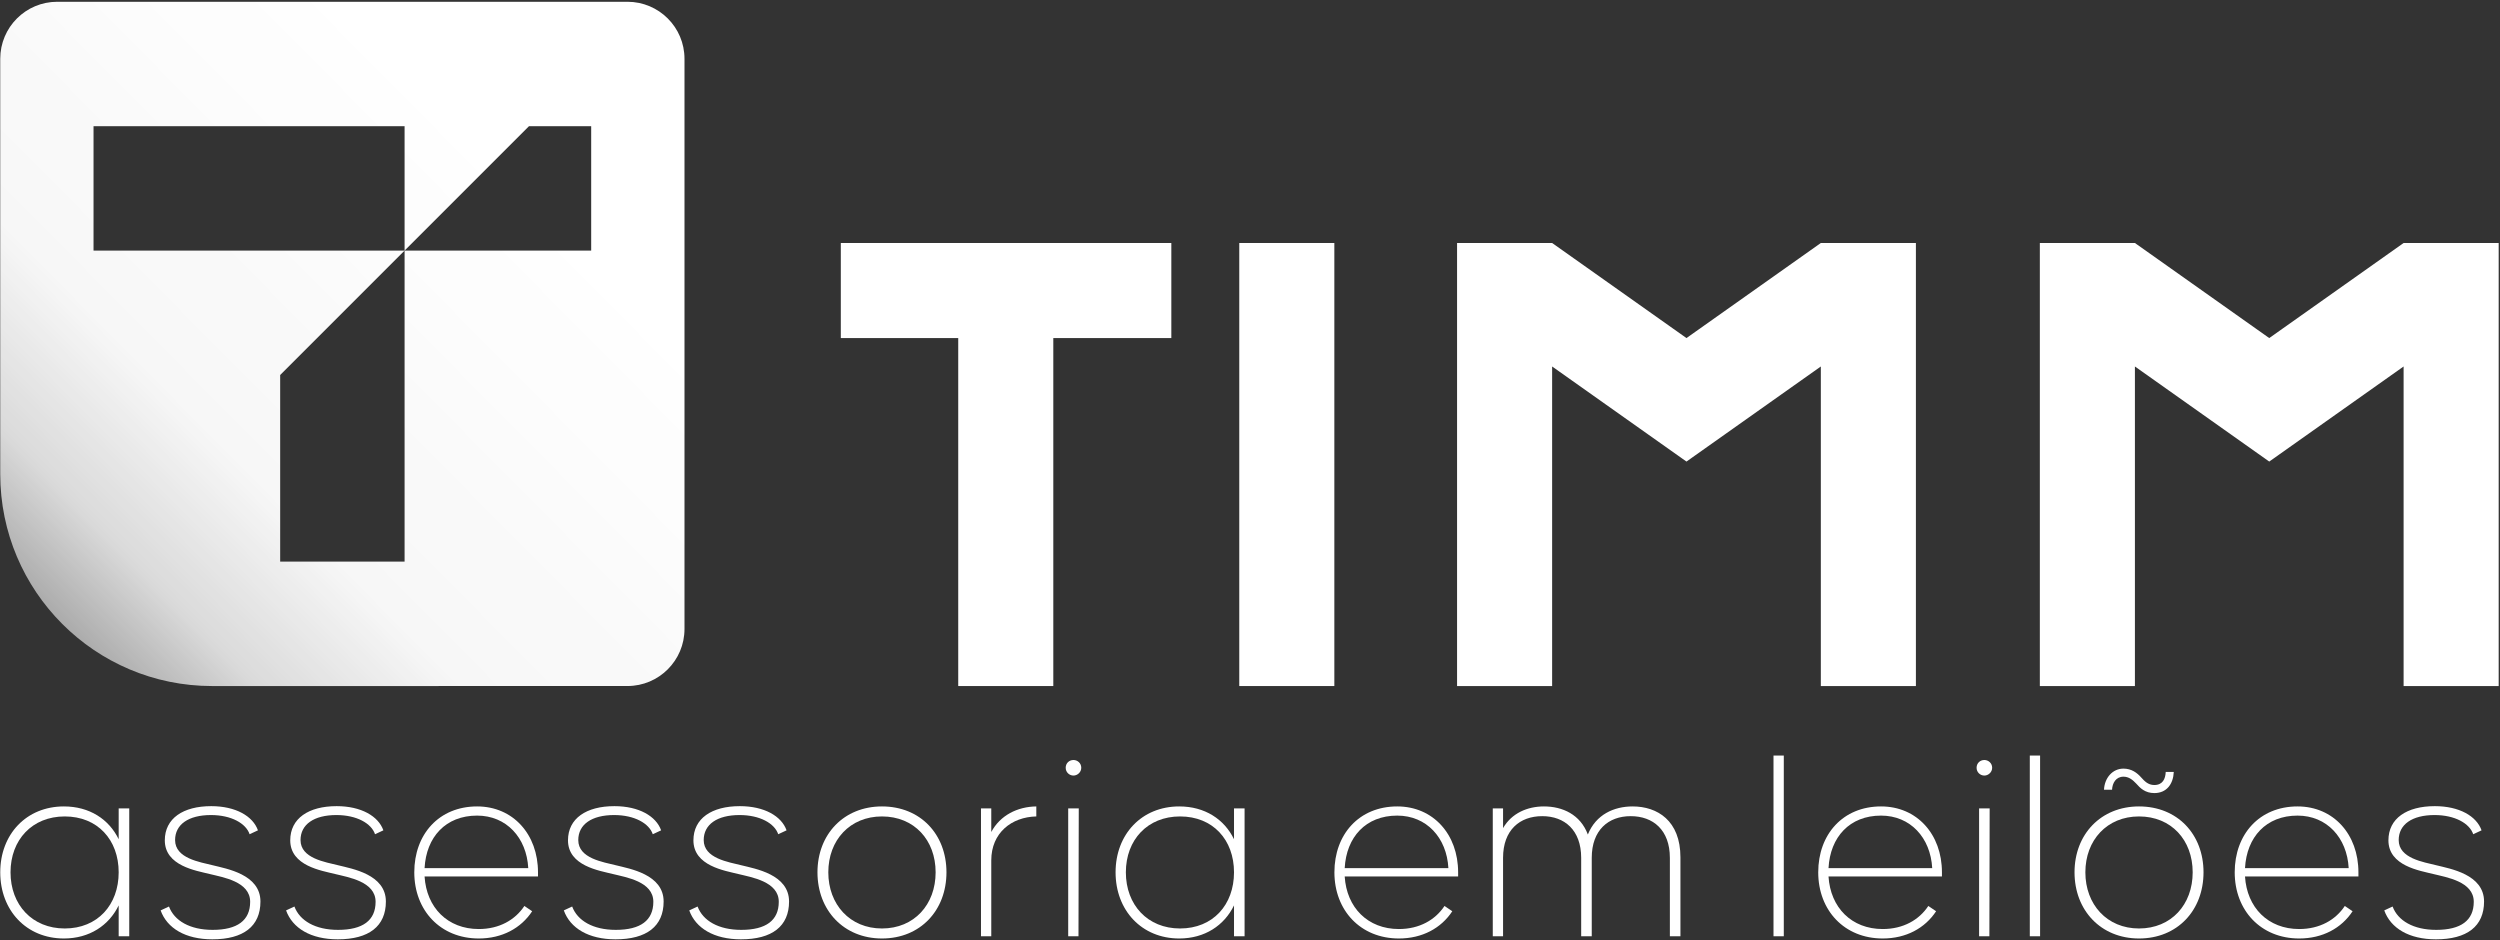 <?xml version="1.0" encoding="UTF-8"?> <svg xmlns="http://www.w3.org/2000/svg" width="1151" height="433" viewBox="0 0 1151 433" fill="none"><rect x="0" y="0" width="1151" height="433" fill="#333333" stroke="none"/><path d="M614.331 111.875H570.562V315.855H614.331V111.875Z" fill="white"></path><path d="M539.281 111.875H484.941H441.171H387.111V155.645H441.171V315.855H484.941V155.645H539.281V111.875Z" fill="white"></path><path d="M882.081 111.875V315.855H838.311V168.725L776.451 212.505L714.601 168.725V315.855H670.831V111.875H714.601L776.451 155.645L838.311 111.875H882.081Z" fill="white"></path><path d="M1150.39 111.875V315.855H1106.62V168.725L1044.76 212.505L982.912 168.725V315.855H939.142V111.875H982.912L1044.76 155.645L1106.62 111.875H1150.39Z" fill="white"></path><path d="M288.881 0.814H26.361C11.861 0.814 0.111 12.565 0.111 27.064V218.294C0.111 272.174 43.771 315.854 97.651 315.854H141.251L288.881 315.844C303.381 315.844 315.141 304.084 315.141 289.584V27.064C315.141 12.565 303.371 0.814 288.881 0.814ZM272.181 115.374H186.271V258.564H128.991V172.654L186.271 115.374H43.061V58.094H186.271V115.374L243.551 58.094H272.181V115.374Z" fill="url(#paint0_linear_219_42)"></path><path d="M54.639 372.175H59.503V431.055H54.639V416.847C50.159 426.063 41.199 432.079 29.423 432.079C12.143 432.079 0.111 419.151 0.111 401.615C0.111 384.079 12.143 371.279 29.423 371.279C41.199 371.279 50.159 377.167 54.639 386.383V372.175ZM29.807 427.471C44.911 427.471 54.639 416.591 54.639 401.615C54.639 386.639 44.911 375.887 29.807 375.887C14.831 375.887 4.847 386.639 4.847 401.615C4.847 416.591 14.831 427.471 29.807 427.471Z" fill="white"></path><path d="M73.956 419.151L77.796 417.359C80.228 423.887 87.396 428.111 97.892 428.111C109.284 428.111 115.172 423.759 115.172 415.183C115.172 405.839 102.628 403.919 96.484 402.383C90.34 400.847 75.876 398.671 75.876 386.895C75.876 376.783 84.324 371.151 97.252 371.151C108.516 371.151 116.452 375.759 118.756 382.287L114.916 384.079C113.252 379.087 106.468 375.247 97.124 375.247C86.756 375.247 80.612 379.599 80.612 386.767C80.612 395.215 92.004 396.879 98.148 398.415C104.164 399.951 119.908 402.511 119.908 415.055C119.908 426.447 112.1 432.463 97.764 432.463C85.348 432.463 76.9 427.343 73.956 419.151Z" fill="white"></path><path d="M131.706 419.151L135.546 417.359C137.978 423.887 145.146 428.111 155.642 428.111C167.034 428.111 172.922 423.759 172.922 415.183C172.922 405.839 160.378 403.919 154.234 402.383C148.09 400.847 133.626 398.671 133.626 386.895C133.626 376.783 142.074 371.151 155.002 371.151C166.266 371.151 174.202 375.759 176.506 382.287L172.666 384.079C171.002 379.087 164.218 375.247 154.874 375.247C144.506 375.247 138.362 379.599 138.362 386.767C138.362 395.215 149.754 396.879 155.898 398.415C161.914 399.951 177.658 402.511 177.658 415.055C177.658 426.447 169.85 432.463 155.514 432.463C143.098 432.463 134.65 427.343 131.706 419.151Z" fill="white"></path><path d="M219.664 371.279C236.176 371.279 247.696 384.079 247.696 401.615V403.535H195.472C196.368 417.871 206.096 427.727 220.432 427.727C229.904 427.727 237.2 423.503 241.424 417.103L245.008 419.535C239.888 427.343 231.184 432.079 220.432 432.079C202.768 432.079 190.736 419.151 190.736 401.615C190.736 384.079 202.128 371.279 219.664 371.279ZM219.664 375.503C205.2 375.503 196.24 385.359 195.472 399.695H243.216C242.448 385.615 233.104 375.503 219.664 375.503Z" fill="white"></path><path d="M259.581 419.151L263.421 417.359C265.853 423.887 273.021 428.111 283.517 428.111C294.909 428.111 300.797 423.759 300.797 415.183C300.797 405.839 288.253 403.919 282.109 402.383C275.965 400.847 261.501 398.671 261.501 386.895C261.501 376.783 269.949 371.151 282.877 371.151C294.141 371.151 302.077 375.759 304.381 382.287L300.541 384.079C298.877 379.087 292.093 375.247 282.749 375.247C272.381 375.247 266.237 379.599 266.237 386.767C266.237 395.215 277.629 396.879 283.773 398.415C289.789 399.951 305.533 402.511 305.533 415.055C305.533 426.447 297.725 432.463 283.389 432.463C270.973 432.463 262.525 427.343 259.581 419.151Z" fill="white"></path><path d="M317.331 419.151L321.171 417.359C323.603 423.887 330.771 428.111 341.267 428.111C352.659 428.111 358.547 423.759 358.547 415.183C358.547 405.839 346.003 403.919 339.859 402.383C333.715 400.847 319.251 398.671 319.251 386.895C319.251 376.783 327.699 371.151 340.627 371.151C351.891 371.151 359.827 375.759 362.131 382.287L358.291 384.079C356.627 379.087 349.843 375.247 340.499 375.247C330.131 375.247 323.987 379.599 323.987 386.767C323.987 395.215 335.379 396.879 341.523 398.415C347.539 399.951 363.283 402.511 363.283 415.055C363.283 426.447 355.475 432.463 341.139 432.463C328.723 432.463 320.275 427.343 317.331 419.151Z" fill="white"></path><path d="M406.057 432.079C388.521 432.079 376.361 419.151 376.361 401.615C376.361 384.079 388.521 371.279 406.057 371.279C423.721 371.279 435.753 384.079 435.753 401.615C435.753 419.151 423.721 432.079 406.057 432.079ZM406.057 427.471C420.905 427.471 430.761 416.463 430.761 401.615C430.761 386.767 420.905 375.887 406.057 375.887C391.337 375.887 381.353 386.767 381.353 401.615C381.353 416.463 391.337 427.471 406.057 427.471Z" fill="white"></path><path d="M456.383 383.055C460.479 375.375 468.415 371.407 477.119 371.279V375.887C465.727 376.143 456.383 383.439 456.383 396.111V431.055H451.647V372.175H456.383V383.055Z" fill="white"></path><path d="M494.231 357.071C492.311 357.071 490.647 355.535 490.647 353.487C490.647 351.311 492.311 349.903 494.231 349.903C496.023 349.903 497.815 351.311 497.815 353.487C497.815 355.535 496.023 357.071 494.231 357.071ZM496.535 431.055H491.799V372.175H496.663L496.535 431.055Z" fill="white"></path><path d="M568.139 372.175H573.003V431.055H568.139V416.847C563.659 426.063 554.699 432.079 542.923 432.079C525.643 432.079 513.611 419.151 513.611 401.615C513.611 384.079 525.643 371.279 542.923 371.279C554.699 371.279 563.659 377.167 568.139 386.383V372.175ZM543.307 427.471C558.411 427.471 568.139 416.591 568.139 401.615C568.139 386.639 558.411 375.887 543.307 375.887C528.331 375.887 518.347 386.639 518.347 401.615C518.347 416.591 528.331 427.471 543.307 427.471Z" fill="white"></path><path d="M643.289 371.279C659.801 371.279 671.321 384.079 671.321 401.615V403.535H619.097C619.993 417.871 629.721 427.727 644.057 427.727C653.529 427.727 660.825 423.503 665.049 417.103L668.633 419.535C663.513 427.343 654.809 432.079 644.057 432.079C626.393 432.079 614.361 419.151 614.361 401.615C614.361 384.079 625.753 371.279 643.289 371.279ZM643.289 375.503C628.825 375.503 619.865 385.359 619.097 399.695H666.841C666.073 385.615 656.729 375.503 643.289 375.503Z" fill="white"></path><path d="M751.656 371.279C763.048 371.279 773.672 377.807 773.672 394.703V431.055H768.808V394.959C768.808 382.159 761.128 375.759 750.76 375.759C740.52 375.759 732.84 382.159 732.84 394.959V431.055H727.976V394.959C727.976 382.159 720.296 375.759 710.056 375.759C699.688 375.759 692.008 382.159 692.008 394.959V431.055H687.272V372.175H692.008V381.263C695.976 374.351 703.272 371.279 710.824 371.279C719.4 371.279 727.592 374.991 731.048 384.207C734.76 374.991 743.08 371.279 751.656 371.279Z" fill="white"></path><path d="M821.258 431.055H816.522V347.855H821.258V431.055Z" fill="white"></path><path d="M866.039 371.279C882.551 371.279 894.071 384.079 894.071 401.615V403.535H841.847C842.743 417.871 852.471 427.727 866.807 427.727C876.279 427.727 883.575 423.503 887.799 417.103L891.383 419.535C886.263 427.343 877.559 432.079 866.807 432.079C849.143 432.079 837.111 419.151 837.111 401.615C837.111 384.079 848.503 371.279 866.039 371.279ZM866.039 375.503C851.575 375.503 842.615 385.359 841.847 399.695H889.591C888.823 385.615 879.479 375.503 866.039 375.503Z" fill="white"></path><path d="M913.606 357.071C911.686 357.071 910.022 355.535 910.022 353.487C910.022 351.311 911.686 349.903 913.606 349.903C915.398 349.903 917.19 351.311 917.19 353.487C917.19 355.535 915.398 357.071 913.606 357.071ZM915.91 431.055H911.174V372.175H916.038L915.91 431.055Z" fill="white"></path><path d="M939.258 431.055H934.522V347.855H939.258V431.055Z" fill="white"></path><path d="M968.679 363.599C968.935 358.095 972.647 353.871 977.639 353.871C981.351 353.871 983.911 355.791 985.831 357.967C987.239 359.503 988.903 361.423 991.847 361.423C995.687 361.423 996.967 358.607 997.095 355.407H1000.81C1000.55 361.039 997.479 365.135 991.847 365.135C987.623 365.135 985.319 362.831 983.527 360.783C981.863 358.991 980.071 357.583 977.639 357.583C974.183 357.583 972.519 360.527 972.391 363.599H968.679ZM984.807 432.079C967.271 432.079 955.111 419.151 955.111 401.615C955.111 384.079 967.271 371.279 984.807 371.279C1002.47 371.279 1014.5 384.079 1014.5 401.615C1014.5 419.151 1002.47 432.079 984.807 432.079ZM984.807 427.471C999.655 427.471 1009.51 416.463 1009.51 401.615C1009.51 386.767 999.655 375.887 984.807 375.887C970.087 375.887 960.103 386.767 960.103 401.615C960.103 416.463 970.087 427.471 984.807 427.471Z" fill="white"></path><path d="M1057.79 371.279C1074.3 371.279 1085.82 384.079 1085.82 401.615V403.535H1033.6C1034.49 417.871 1044.22 427.727 1058.56 427.727C1068.03 427.727 1075.33 423.503 1079.55 417.103L1083.13 419.535C1078.01 427.343 1069.31 432.079 1058.56 432.079C1040.89 432.079 1028.86 419.151 1028.86 401.615C1028.86 384.079 1040.25 371.279 1057.79 371.279ZM1057.79 375.503C1043.33 375.503 1034.37 385.359 1033.6 399.695H1081.34C1080.57 385.615 1071.23 375.503 1057.79 375.503Z" fill="white"></path><path d="M1097.71 419.151L1101.55 417.359C1103.98 423.887 1111.15 428.111 1121.64 428.111C1133.03 428.111 1138.92 423.759 1138.92 415.183C1138.92 405.839 1126.38 403.919 1120.23 402.383C1114.09 400.847 1099.63 398.671 1099.63 386.895C1099.63 376.783 1108.07 371.151 1121 371.151C1132.27 371.151 1140.2 375.759 1142.51 382.287L1138.67 384.079C1137 379.087 1130.22 375.247 1120.87 375.247C1110.51 375.247 1104.36 379.599 1104.36 386.767C1104.36 395.215 1115.75 396.879 1121.9 398.415C1127.91 399.951 1143.66 402.511 1143.66 415.055C1143.66 426.447 1135.85 432.463 1121.51 432.463C1109.1 432.463 1100.65 427.343 1097.71 419.151Z" fill="white"></path><defs><linearGradient id="paint0_linear_219_42" x1="-12.869" y1="327.134" x2="235.181" y2="81.534" gradientUnits="userSpaceOnUse"><stop stop-color="white" stop-opacity="0"></stop><stop offset="0.05" stop-color="white" stop-opacity="0.24"></stop><stop offset="0.16" stop-color="white" stop-opacity="0.58"></stop><stop offset="0.29" stop-color="white" stop-opacity="0.82"></stop><stop offset="0.48" stop-color="white" stop-opacity="0.96"></stop><stop offset="1" stop-color="white"></stop></linearGradient></defs></svg> 